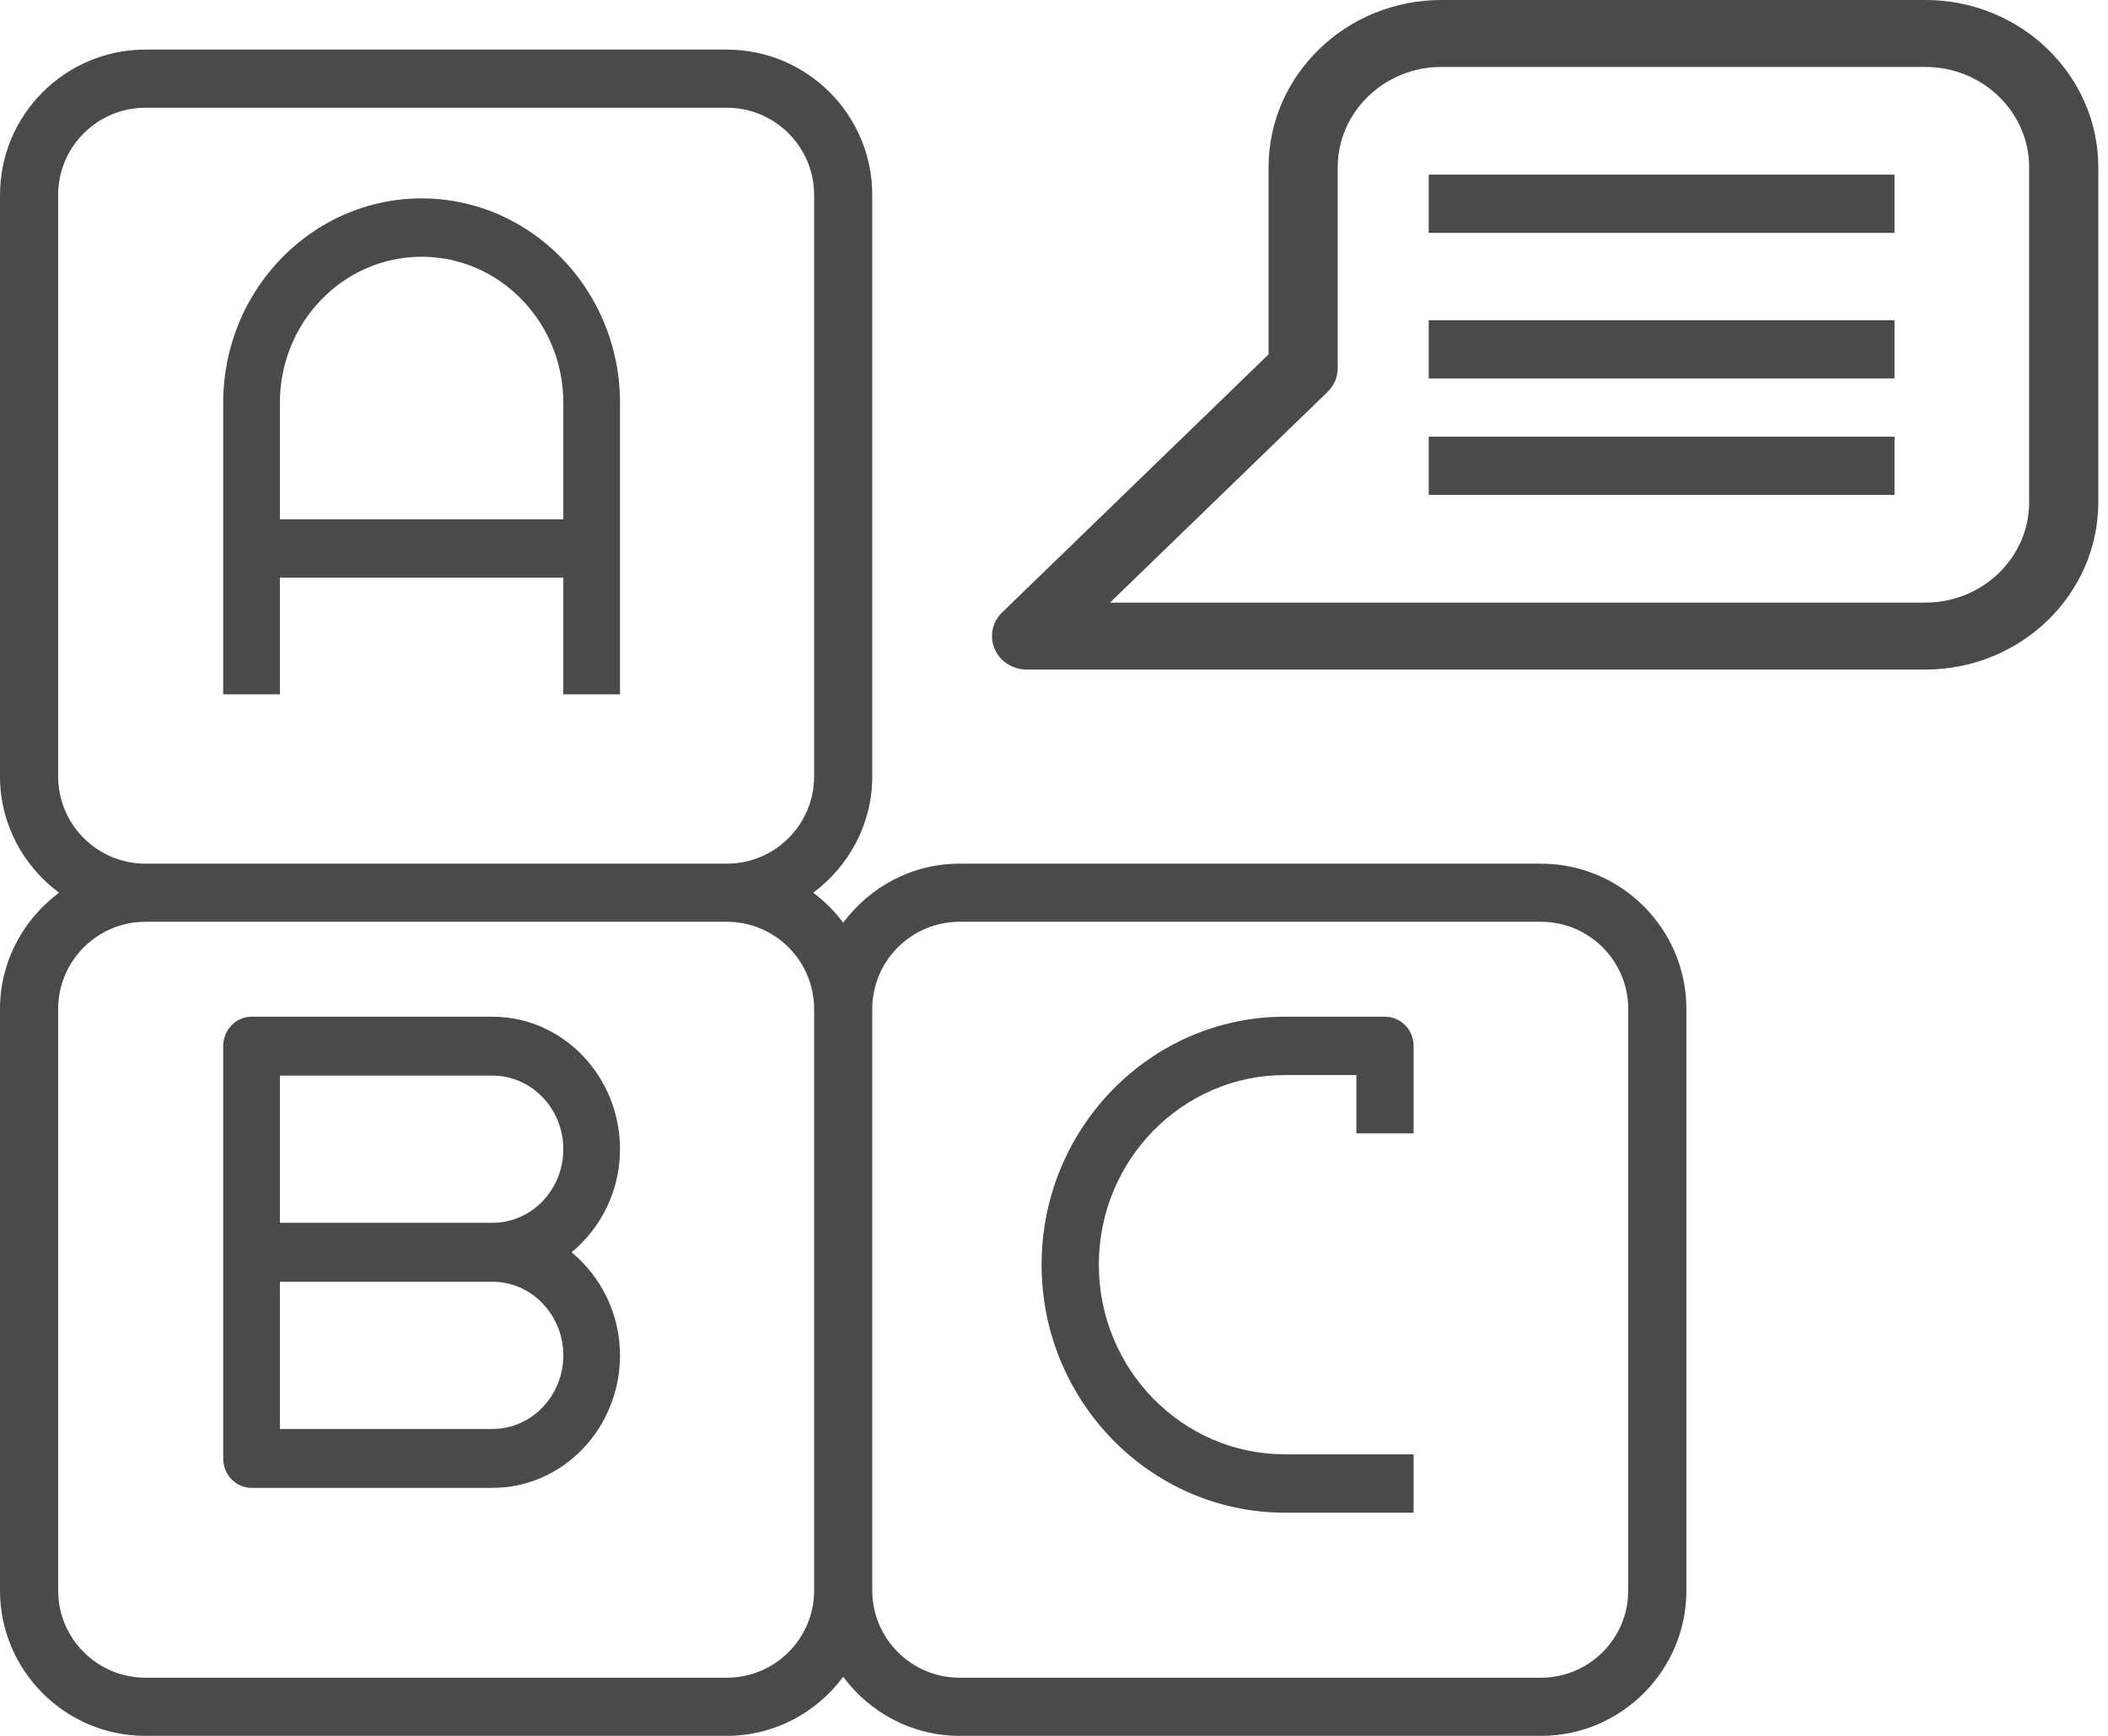 <?xml version="1.0" encoding="UTF-8"?>
<svg width="85px" height="70px" viewBox="0 0 85 70" version="1.1" xmlns="http://www.w3.org/2000/svg" xmlns:xlink="http://www.w3.org/1999/xlink">
    <!-- Generator: Sketch 47 (45396) - http://www.bohemiancoding.com/sketch -->
    <title>guidenss</title>
    <desc>Created with Sketch.</desc>
    <defs></defs>
    <g id="Design" stroke="none" stroke-width="1" fill="none" fill-rule="evenodd">
        <g id="V3-3" transform="translate(-153, -1051)" fill-rule="nonzero" fill="#4A4A4A">
            <g id="fold-sections" transform="translate(115, 921)">
                <g id="2-copy" transform="translate(0, 90)">
                    <g id="guidenss" transform="translate(38, 40)">
                        <path d="M17,8 C12.59,8 9,11.695 9,16.235 L9,28 L11.286,28 L11.286,23.294 L22.714,23.294 L22.714,28 L25,28 L25,16.235 C25,11.695 21.41,8 17,8 Z M22.714,20.941 L11.286,20.941 L11.286,16.235 C11.286,12.992 13.849,10.353 17,10.353 C20.151,10.353 22.714,12.992 22.714,16.235 L22.714,20.941 Z" id="Shape"></path>
                        <path d="M25,46.344 C25,43.398 22.693,41 19.857,41 L10.143,41 C9.511,41 9,41.531 9,42.188 L9,50.5 L9,58.812 C9,59.469 9.511,60 10.143,60 L19.857,60 C22.693,60 25,57.602 25,54.656 C25,52.969 24.229,51.48 23.049,50.5 C24.229,49.52 25,48.031 25,46.344 Z M22.714,54.656 C22.714,56.294 21.433,57.625 19.857,57.625 L11.286,57.625 L11.286,51.688 L19.857,51.688 C21.433,51.688 22.714,53.019 22.714,54.656 Z M11.286,49.312 L11.286,43.375 L19.857,43.375 C21.433,43.375 22.714,44.706 22.714,46.344 C22.714,47.981 21.433,49.312 19.857,49.312 L11.286,49.312 Z" id="Shape"></path>
                        <path d="M62.138,34.828 L38.69,34.828 C36.766,34.828 35.069,35.773 34,37.209 C33.658,36.749 33.252,36.342 32.791,36 C34.227,34.931 35.172,33.234 35.172,31.31 L35.172,7.862 C35.172,4.63 32.543,2 29.31,2 L5.862,2 C2.63,2 0,4.63 0,7.862 L0,31.31 C0,33.234 0.945,34.931 2.381,36 C0.945,37.069 0,38.766 0,40.69 L0,64.138 C0,67.37 2.63,70 5.862,70 L29.31,70 C31.234,70 32.931,69.055 34,67.619 C35.069,69.055 36.766,70 38.69,70 L62.138,70 C65.37,70 68,67.37 68,64.138 L68,40.69 C68,37.457 65.37,34.828 62.138,34.828 Z M2.345,31.31 L2.345,7.862 C2.345,5.923 3.923,4.345 5.862,4.345 L29.31,4.345 C31.25,4.345 32.828,5.923 32.828,7.862 L32.828,31.31 C32.828,33.25 31.25,34.828 29.31,34.828 L5.862,34.828 C3.923,34.828 2.345,33.25 2.345,31.31 Z M29.31,67.655 L5.862,67.655 C3.923,67.655 2.345,66.077 2.345,64.138 L2.345,40.69 C2.345,38.75 3.923,37.172 5.862,37.172 L29.31,37.172 C31.25,37.172 32.828,38.75 32.828,40.69 L32.828,64.138 C32.828,66.077 31.25,67.655 29.31,67.655 Z M65.655,64.138 C65.655,66.077 64.077,67.655 62.138,67.655 L38.69,67.655 C36.75,67.655 35.172,66.077 35.172,64.138 L35.172,40.69 C35.172,38.75 36.75,37.172 38.69,37.172 L62.138,37.172 C64.077,37.172 65.655,38.75 65.655,40.69 L65.655,64.138 Z" id="Shape"></path>
                        <path d="M55.846,41 L51.808,41 C46.4,41 42,45.486 42,51 C42,56.514 46.4,61 51.808,61 L57,61 L57,58.647 L51.808,58.647 C47.672,58.647 44.308,55.216 44.308,51 C44.308,46.784 47.672,43.353 51.808,43.353 L54.692,43.353 L54.692,45.706 L57,45.706 L57,42.176 C57,41.526 56.484,41 55.846,41 Z" id="Shape"></path>
                        <g id="Group-30" transform="translate(40, 0)">
                            <path d="M37.639,0 L18.122,0 C14.279,0 11.152,3.028 11.152,6.75 L11.152,14.291 L0.409,24.696 C0.01,25.082 -0.11,25.662 0.106,26.167 C0.321,26.672 0.831,27 1.394,27 L37.639,27 C41.482,27 44.609,23.972 44.609,20.25 L44.609,6.75 C44.609,3.028 41.482,0 37.639,0 Z M41.821,20.25 C41.821,22.483 39.944,24.3 37.639,24.3 L4.759,24.3 L13.532,15.804 C13.793,15.551 13.94,15.209 13.94,14.85 L13.94,6.75 C13.94,4.517 15.817,2.7 18.122,2.7 L37.639,2.7 C39.944,2.7 41.821,4.517 41.821,6.75 L41.821,20.25 Z" id="Shape"></path>
                            <rect id="Rectangle-path" x="17.609" y="7.043" width="18.783" height="2.348"></rect>
                            <rect id="Rectangle-path" x="17.609" y="12.913" width="18.783" height="2.348"></rect>
                            <rect id="Rectangle-path" x="17.609" y="17.609" width="18.783" height="2.348"></rect>
                        </g>
                    </g>
                </g>
            </g>
        </g>
    </g>
</svg>